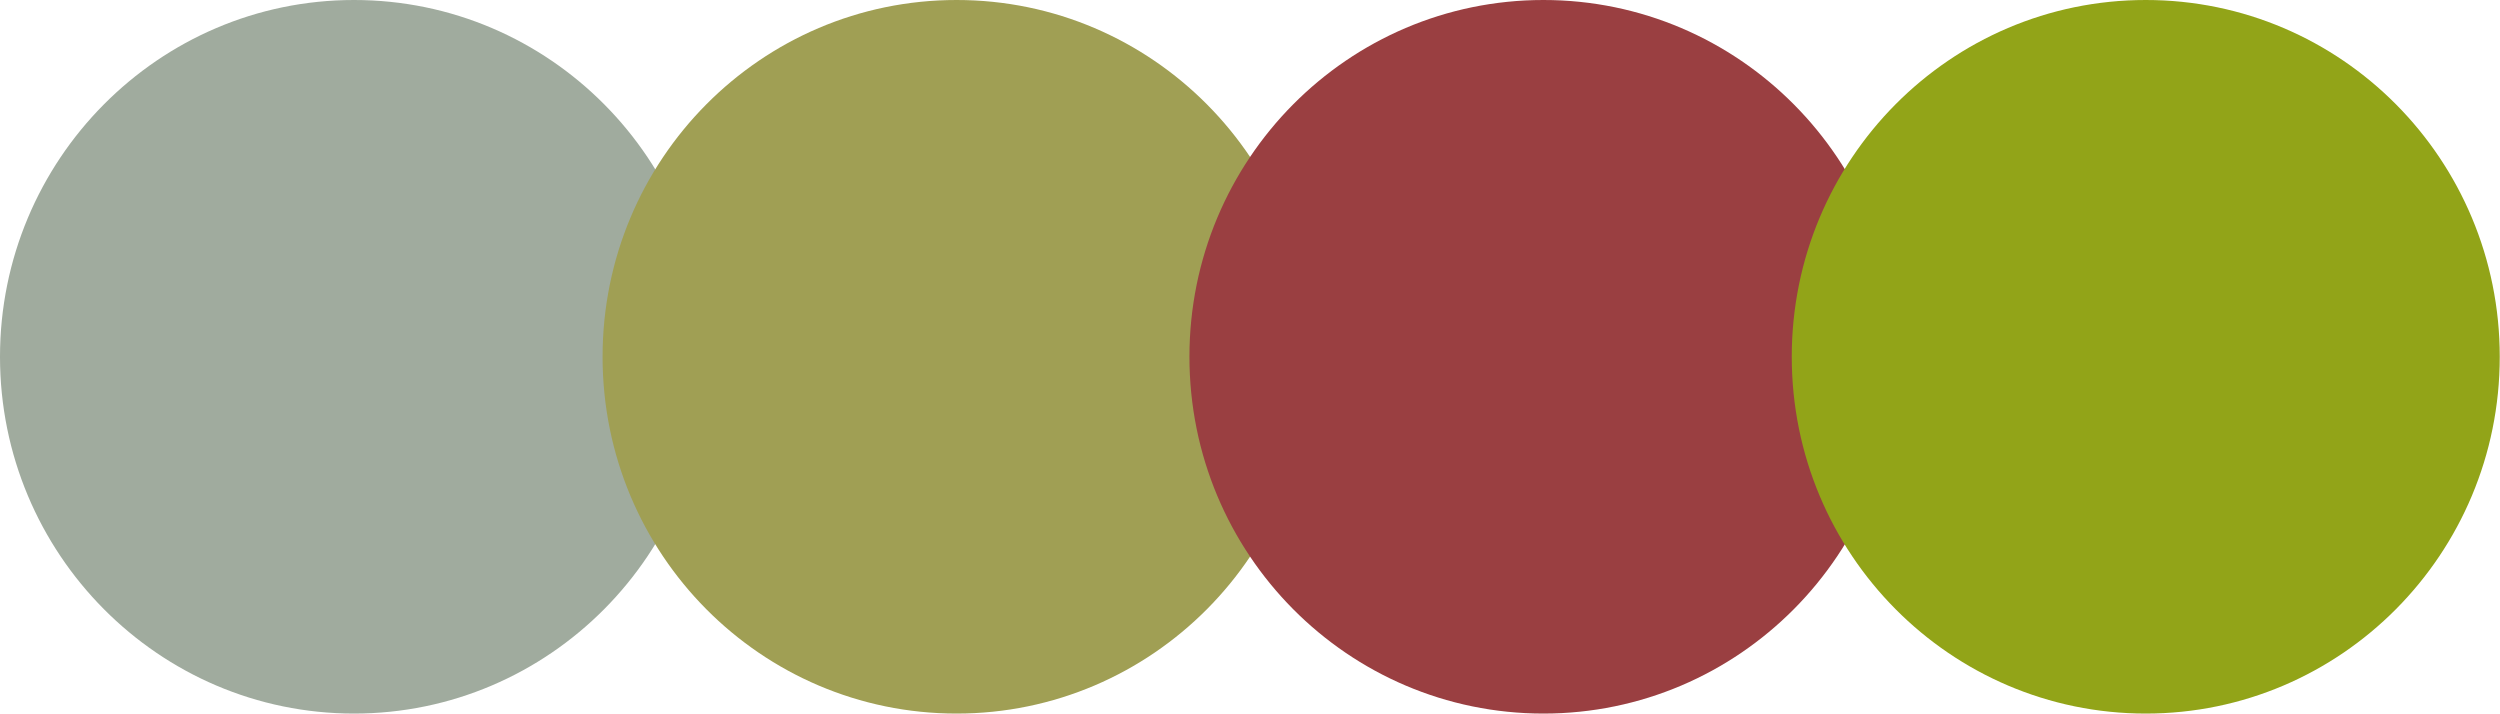 <?xml version="1.0" encoding="UTF-8"?><svg id="uuid-d60b1909-b48b-4bb6-82f5-c6eca5a1b9af" xmlns="http://www.w3.org/2000/svg" width="98.66" height="28.16" viewBox="0 0 98.66 28.16"><path d="M13.97,0c7.72,0,13.97,6.3,13.97,14.08s-6.26,14.08-13.97,14.08S0,21.85,0,14.08,6.26,0,13.97,0Z" style="fill:#a0ab9e; fill-rule:evenodd;"/><path d="M37.75,0c7.72,0,13.98,6.3,13.98,14.08s-6.26,14.08-13.98,14.08-13.97-6.3-13.97-14.08S30.03,0,37.75,0Z" style="fill:#a09f54; fill-rule:evenodd;"/><path d="M60.91,0c7.72,0,13.98,6.3,13.98,14.08s-6.26,14.08-13.98,14.08-13.97-6.3-13.97-14.08S53.19,0,60.91,0Z" style="fill:#9a3f41; fill-rule:evenodd;"/><path d="M84.68,0c7.72,0,13.97,6.3,13.97,14.08s-6.26,14.08-13.97,14.08-13.97-6.3-13.97-14.08S76.96,0,84.68,0Z" style="fill:#92a418; fill-rule:evenodd;"/></svg>